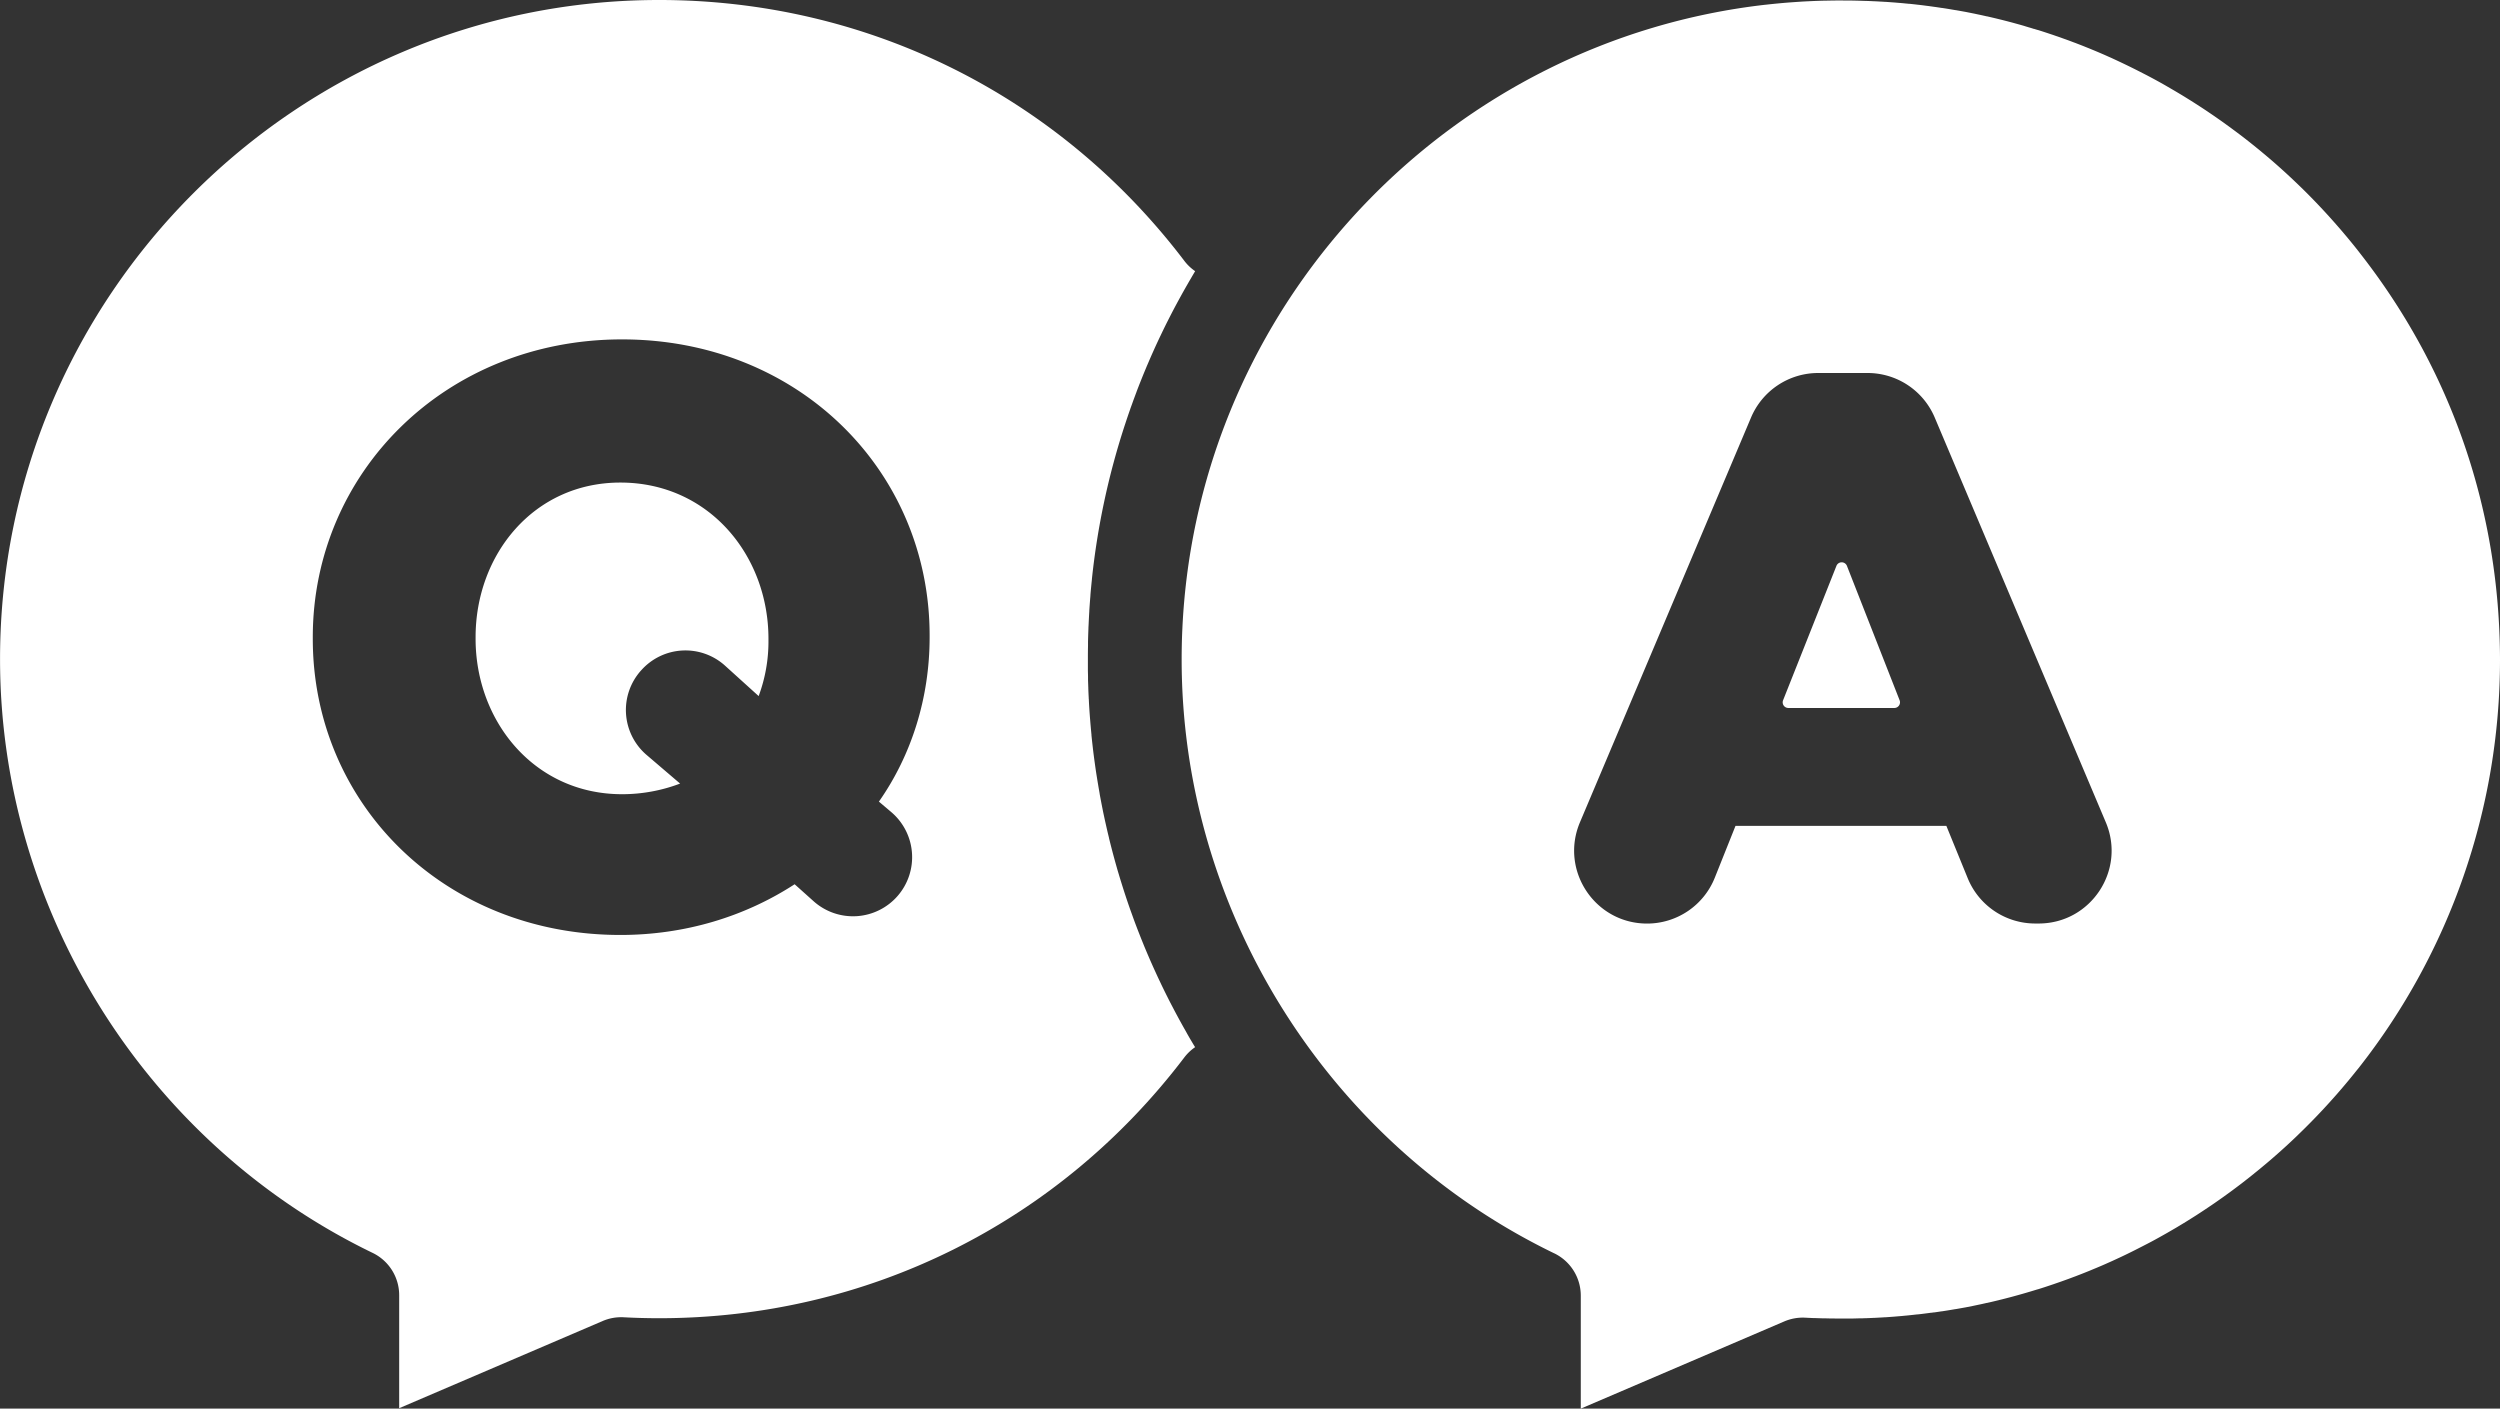 <?xml version="1.0" encoding="UTF-8" standalone="no"?><svg xmlns="http://www.w3.org/2000/svg" xmlns:xlink="http://www.w3.org/1999/xlink" data-name="Layer 1" fill="#ffffff" height="1032.4" preserveAspectRatio="xMidYMid meet" version="1" viewBox="674.9 1115.0 1832.3 1032.4" width="1832.3" zoomAndPan="magnify"><rect x="674.9" y="1115.0" width="1832.3" height="1032.4" fill="#333333" stroke="none"/><g id="change1_1"><path d="M2063.31,1633.89H1985.6a4.13,4.13,0,0,1-3.84-5.66l39.1-98.5a4.14,4.14,0,0,1,7.69,0l38.61,98.49A4.14,4.14,0,0,1,2063.31,1633.89Z"/></g><g id="change1_2"><path d="M1238.12,1583.2v1.2a114.49,114.49,0,0,1-7.19,40.77l-24.59-22.25a43.33,43.33,0,0,0-61.43,3.3l-.3.33a43.34,43.34,0,0,0,4.18,61.75l24.57,21a119.7,119.7,0,0,1-42.57,7.79c-64.15,0-107.32-53.36-107.32-113.92V1582c0-60.56,42.57-113.32,106.12-113.32C1194.35,1468.68,1238.12,1522,1238.12,1583.2Z"/></g><g id="change1_3"><path d="M2405.08,1301.23l-.49-.63c-.25-.33-.51-.64-.77-1-1.35-1.72-2.71-3.44-4.08-5.14-1.19-1.46-2.37-2.91-3.55-4.32l-.18-.23-1.56-1.87c-.87-1-1.75-2.09-2.63-3.12q-2.17-2.56-4.49-5.18l-.12-.14c-5.79-6.62-12-13.34-18.53-20-3.13-3.2-6.35-6.39-9.64-9.53-6.6-6.36-13.37-12.52-20.21-18.4l-1-.84c-1.36-1.17-2.72-2.32-4.1-3.45l-.42-.35c-1.49-1.27-3.05-2.55-4.76-3.92l-1.62-1.33c-1.29-1-2.58-2.07-3.89-3.09l-.21-.16c-3.42-2.72-7-5.43-10.48-8l-.36-.27-.84-.62c-1.48-1.12-3-2.2-4.49-3.28l-.33-.24c-1.74-1.28-3.51-2.52-5.27-3.75l-.25-.17c-1.79-1.27-3.58-2.51-5.32-3.68l-.19-.13c-3.9-2.67-7.71-5.17-11.3-7.46l-.22-.14c-1.86-1.2-3.71-2.36-5.58-3.51l-.15-.1c-1.88-1.17-3.77-2.33-5.67-3.46l-.23-.14c-2-1.19-3.84-2.29-5.59-3.29l-.51-.3c-1.71-1-3.43-2-5.17-3l-.72-.41c-3.93-2.21-7.9-4.37-11.79-6.4l-.21-.11c-1.95-1-3.9-2-5.86-3l-.13-.07c-6.18-3.14-12.45-6.15-18.63-9l-.4-.19c-.82-.38-1.65-.75-2.48-1.11l-.44-.19q-2.83-1.29-5.7-2.51c-2.31-1-4.57-1.94-6.82-2.86l-.32-.13c-.88-.38-1.77-.74-2.67-1.09l-.32-.13c-2.19-.89-4.38-1.76-6.59-2.6l-.18-.07c-.78-.31-1.56-.62-2.35-.9l-.66-.24c-2.45-.94-4.91-1.85-7.34-2.7l-.44-.16c-1.64-.61-3.31-1.19-5-1.75l-.81-.28c-.83-.31-1.66-.58-2.49-.86l-.26-.08c-3.3-1.12-6.63-2.2-9.89-3.22l-.15,0-2.47-.76-.21,0-1-.33c-.86-.27-1.72-.53-2.57-.77l-.43-.13c-1.07-.32-2.17-.65-3.25-1l-.54-.16-2.8-.8-5.22-1.44-3.56-.94-.44-.11c-1.44-.37-2.88-.75-4.33-1.1l-.35-.09-2.69-.66-.42-.1q-3.36-.81-6.76-1.58l-.2,0c-1.95-.45-3.9-.89-5.85-1.29l-.63-.13c-1.25-.27-2.49-.54-3.76-.79l-5-1-5.54-1-2-.35-.19,0-4.71-.8c-1.69-.28-3.35-.54-5-.79l-.25,0c-1.76-.27-3.52-.54-5.3-.79l-.38-.05-1.84-.26-.38-.05c-.81-.12-1.61-.23-2.42-.33h-.05l-2.28-.3c-1.64-.22-3.27-.41-4.9-.59l-.45-.05c-1.89-.23-3.77-.43-5.67-.63l-.51,0-1.23-.13-1.51-.14c-1.28-.14-2.42-.24-3.57-.34l-.21,0-3.63-.31-3.41-.26-3.24-.23-.56,0c-1-.08-1.95-.13-2.93-.19h-.24c-1.56-.1-3.12-.19-4.69-.26l-.3,0h0c-1.76-.09-3.52-.17-5.28-.23l-.52,0-1.48-.05-3.27-.11h-.15q-3.09-.09-6.21-.14h-.75q-3.33,0-6.68-.05c-3.85,0-7.7.06-11.54.15h-.73q-5.28.13-10.53.38l-1.91.09c-3.05.15-6.09.35-9.13.56l-4.44.32c-2.14.17-4.28.36-6.42.55q-5.31.5-10.59,1.09h-.14c-227.93,26.15-408.14,211.59-426.17,441.87-.09,1.15-.17,2.31-.26,3.46-.15,2.25-.3,4.49-.43,6.74-.09,1.64-.18,3.28-.25,4.93-.06,1.24-.12,2.48-.17,3.73q-.15,3.78-.24,7.57l-.06,3.2q-.06,3.44-.07,6.87c0,.52,0,1,0,1.57,0,180.62,103.11,348.38,263.58,430.43.61.31,1.23.64,1.84.94,2.54,1.29,5.09,2.55,7.66,3.8a34.46,34.46,0,0,1,19.47,31v82.84l149.14-63.91a34.47,34.47,0,0,1,15.43-2.74q2.83.15,5.7.27l1,0q3,.12,6,.2l.72,0c1.45,0,2.9.06,4.36.09,1.87,0,3.7.05,5.53.06h2l4.15,0,3.13,0h.75c2.07,0,4.13-.08,6.18-.14h.08l1.28,0c1.19,0,2.38-.08,3.57-.12l.52,0c1.76-.07,3.52-.14,5.28-.23h0l.3,0c1.57-.07,3.13-.16,4.69-.26h.24c1-.06,1.95-.11,2.93-.19l.56,0,3.24-.23,3.41-.26,3.5-.3.16,0c1.21-.1,2.41-.21,3.62-.34l1.64-.15,1.23-.13.51-.05c1.9-.2,3.78-.4,5.67-.63l.45,0c1.63-.18,3.26-.37,4.9-.59l2.33-.3c.81-.1,1.61-.21,2.42-.33l.38,0,1.84-.26.38,0c1.78-.25,3.54-.52,5.3-.79l.25,0c1.67-.25,3.33-.51,5-.79s3.17-.53,4.74-.8l.19,0,2-.35,5.59-1,5.05-1c1.23-.25,2.47-.52,3.72-.79l.63-.13c2-.4,3.9-.84,5.85-1.29l.2,0q3.41-.76,6.76-1.58l.42-.1q1.34-.31,2.67-.66l.37-.09c1.45-.35,2.89-.73,4.33-1.1l.44-.12c1.19-.3,2.37-.61,3.56-.93l5.35-1.48,2.67-.76.54-.16c1.08-.3,2.18-.63,3.25-.95l.43-.13c.85-.24,1.71-.5,2.57-.77l1.26-.38,2.47-.76.15,0c3.26-1,6.59-2.1,9.89-3.22l.29-.1q1.23-.39,2.46-.84l.81-.28c1.65-.56,3.32-1.14,5-1.75l.44-.16c2.43-.85,4.89-1.76,7.34-2.7l.66-.24c.79-.28,1.57-.59,2.35-.9l.18-.07c2.21-.84,4.4-1.71,6.59-2.6l.32-.13c.9-.35,1.79-.71,2.67-1.09l.33-.14q3.38-1.38,6.74-2.82c2-.84,3.88-1.68,5.77-2.54l.44-.19c.83-.36,1.66-.73,2.48-1.11l.4-.19c6.18-2.8,12.45-5.81,18.63-9l.13-.07c2-1,3.91-2,5.86-3l.21-.11c3.91-2,7.89-4.2,11.83-6.43l.2-.11.88-.5c1.41-.78,2.88-1.63,4.35-2.49l1.36-.79c1.74-1,3.46-2,5.19-3.07l.15-.09q2.34-1.4,4.66-2.83c2.5-1.54,4.95-3.09,7.39-4.64,3.68-2.37,7.39-4.82,10.93-7.24l.15-.09c1.64-1.12,3.28-2.24,4.91-3.4l1.13-.79c1.66-1.15,3.29-2.32,4.93-3.51l.23-.17c1.53-1.1,3.07-2.21,4.58-3.34l.13-.1c2.08-1.55,4.14-3.1,6.2-4.66,1.75-1.36,3.5-2.72,5.24-4.1l.25-.19,3.87-3.08.13-.14,1.49-1.19c1.71-1.37,3.27-2.65,4.76-3.92l.42-.35c1.38-1.13,2.74-2.28,4.1-3.45l1-.84c6.84-5.88,13.61-12,20.12-18.31a480.42,480.42,0,0,0,37.14-40c2.06-2.48,4.08-5,6.09-7.51l1-1.21a483.71,483.71,0,0,0,103.93-299.34C2507.07,1489.37,2471.8,1386.73,2405.08,1301.23Zm-236,490.63h-2.56a53.41,53.41,0,0,1-49.46-33.25l-15.63-38.3H1946.88l-15.18,38a53.43,53.43,0,0,1-49.61,33.59c-38.24,0-64.1-39-49.21-74.23L1958.28,1421a53.43,53.43,0,0,1,49.21-32.62h36.19a53.43,53.43,0,0,1,49.21,32.62l125.39,296.66C2233.17,1752.85,2207.31,1791.86,2169.07,1791.86Z"/></g><g id="change1_4"><path d="M1548.56,1878.76l-.18-.3-.42-.71c-1-1.63-1.87-3.2-2.78-4.78l-.07-.12-1-1.82-1.11-1.95-1.09-1.94c-.83-1.46-1.65-3-2.48-4.47l-.05-.11c-.12-.2-.22-.41-.34-.61l-.77-1.44c-.11-.19-.21-.38-.31-.57-.82-1.49-1.61-3-2.4-4.48l-.89-1.72-.87-1.65-1.17-2.24c-2.45-4.78-4.83-9.61-7.14-14.45l-.17-.38q-2-4.16-3.88-8.33c-.07-.16-.15-.31-.22-.47l-.57-1.26c-.39-.85-.78-1.71-1.16-2.57l-.27-.62c-.76-1.68-1.5-3.38-2.23-5.07l-.31-.74c-.39-.88-.77-1.77-1.14-2.66-1.08-2.52-2.11-5-3.08-7.42-.73-1.81-1.46-3.61-2.17-5.43s-1.48-3.76-2.2-5.65q-1.34-3.48-2.61-7-1-2.84-2.07-5.74c-2.54-7.21-4.77-14-6.82-20.65-.6-1.89-1.16-3.78-1.73-5.68-.48-1.62-1-3.27-1.45-4.93l-.14-.48c-.24-.87-.49-1.72-.73-2.59-.46-1.65-.91-3.31-1.37-5-1.14-4.2-2.28-8.62-3.49-13.57l0-.16c-.49-2-1-4-1.43-6l-.17-.69-1.25-5.55q-.51-2.34-1-4.66l-.22-1c-.2-1-.41-2-.6-3q-.7-3.47-1.36-6.95c-.28-1.46-.55-2.94-.82-4.41l0-.2c-.11-.64-.23-1.27-.33-1.9-.3-1.67-.59-3.34-.86-5l-.21-1.22c-.34-2.06-.66-4.13-1-6.19-.39-2.51-.76-5.11-1.12-7.71q-.37-2.65-.72-5.35c-.05-.37-.09-.71-.13-1-.26-2-.5-4-.73-6.06-.31-2.66-.61-5.45-.89-8.24l0-.39c-.19-2-.38-4-.55-5.93-.15-1.64-.29-3.28-.41-4.92-.09-1.05-.18-2.08-.25-3.12q-.44-5.75-.7-11.22c0-.29,0-.58-.05-.87s-.05-.9-.07-1.34c-.12-2.18-.22-4.36-.29-6.56,0-.47,0-.95-.05-1.42,0-.1,0-.2,0-.3l-.15-4.16,0-2.21c0-1.61-.07-3.23-.1-4.85,0-1,0-2,0-3,0-1.79,0-3.6,0-5.38,0-.5,0-1,0-1.48q0-4.25.09-8.48c0-1,0-2,0-2.94.07-3.19.18-6.37.3-9.54,0-.82.07-1.64.11-2.46.15-3.42.32-6.84.53-10.24l0-.41c.24-3.7.51-7.38.82-11.07l0-.46c.32-3.83.69-7.64,1.09-11.45,0,0,0-.06,0-.09a546.39,546.39,0,0,1,24.34-113.65l.09-.26q1.78-5.43,3.69-10.84s0,0,0-.07c.11-.3.22-.59.32-.89q1-2.71,1.95-5.42l.6-1.6c.58-1.57,1.16-3.14,1.76-4.71l0-.09.18-.45c.85-2.23,1.71-4.45,2.6-6.68.26-.66.53-1.33.8-2,.72-1.8,1.44-3.59,2.18-5.37l.89-2.13.87-2.11c.22-.51.45-1,.66-1.51q2.2-5.18,4.51-10.3l.29-.66c1.54-3.41,3.15-6.86,4.79-10.27l1.29-2.71c1.38-2.86,2.89-5.9,4.55-9.18l1.84-3.59c1.14-2.21,2.32-4.45,3.57-6.79,1.48-2.76,3-5.49,4.49-8.22.29-.53.58-1.05.88-1.57q3-5.33,6.08-10.58c.12-.22.25-.44.38-.65.7-1.18,1.38-2.36,2.08-3.54a34.39,34.39,0,0,1-7.91-7.54C1450.61,1184.69,1310.32,1115,1158,1115c-266.37,0-483.07,216.72-483.07,483.1,0,184.16,107.19,355,273.08,435.17a34.45,34.45,0,0,1,19.46,31v82.84l149.14-63.91a34.37,34.37,0,0,1,15.44-2.74c8.54.46,17.27.69,25.95.69,152.32,0,292.61-69.65,384.88-191.1a34.39,34.39,0,0,1,7.94-7.56Q1549.68,1880.67,1548.56,1878.76ZM1356.24,1582c0,44.37-13.19,86.34-37.17,120.52l9.12,7.73a43.33,43.33,0,1,1-56.93,65.33l-13.95-12.5c-36,23.38-79.75,37.17-127.72,37.17-129.51,0-225.44-96.53-225.44-217V1582c0-120.52,97.13-218.25,226.64-218.25s225.45,96.53,225.45,217Z"/></g></svg>